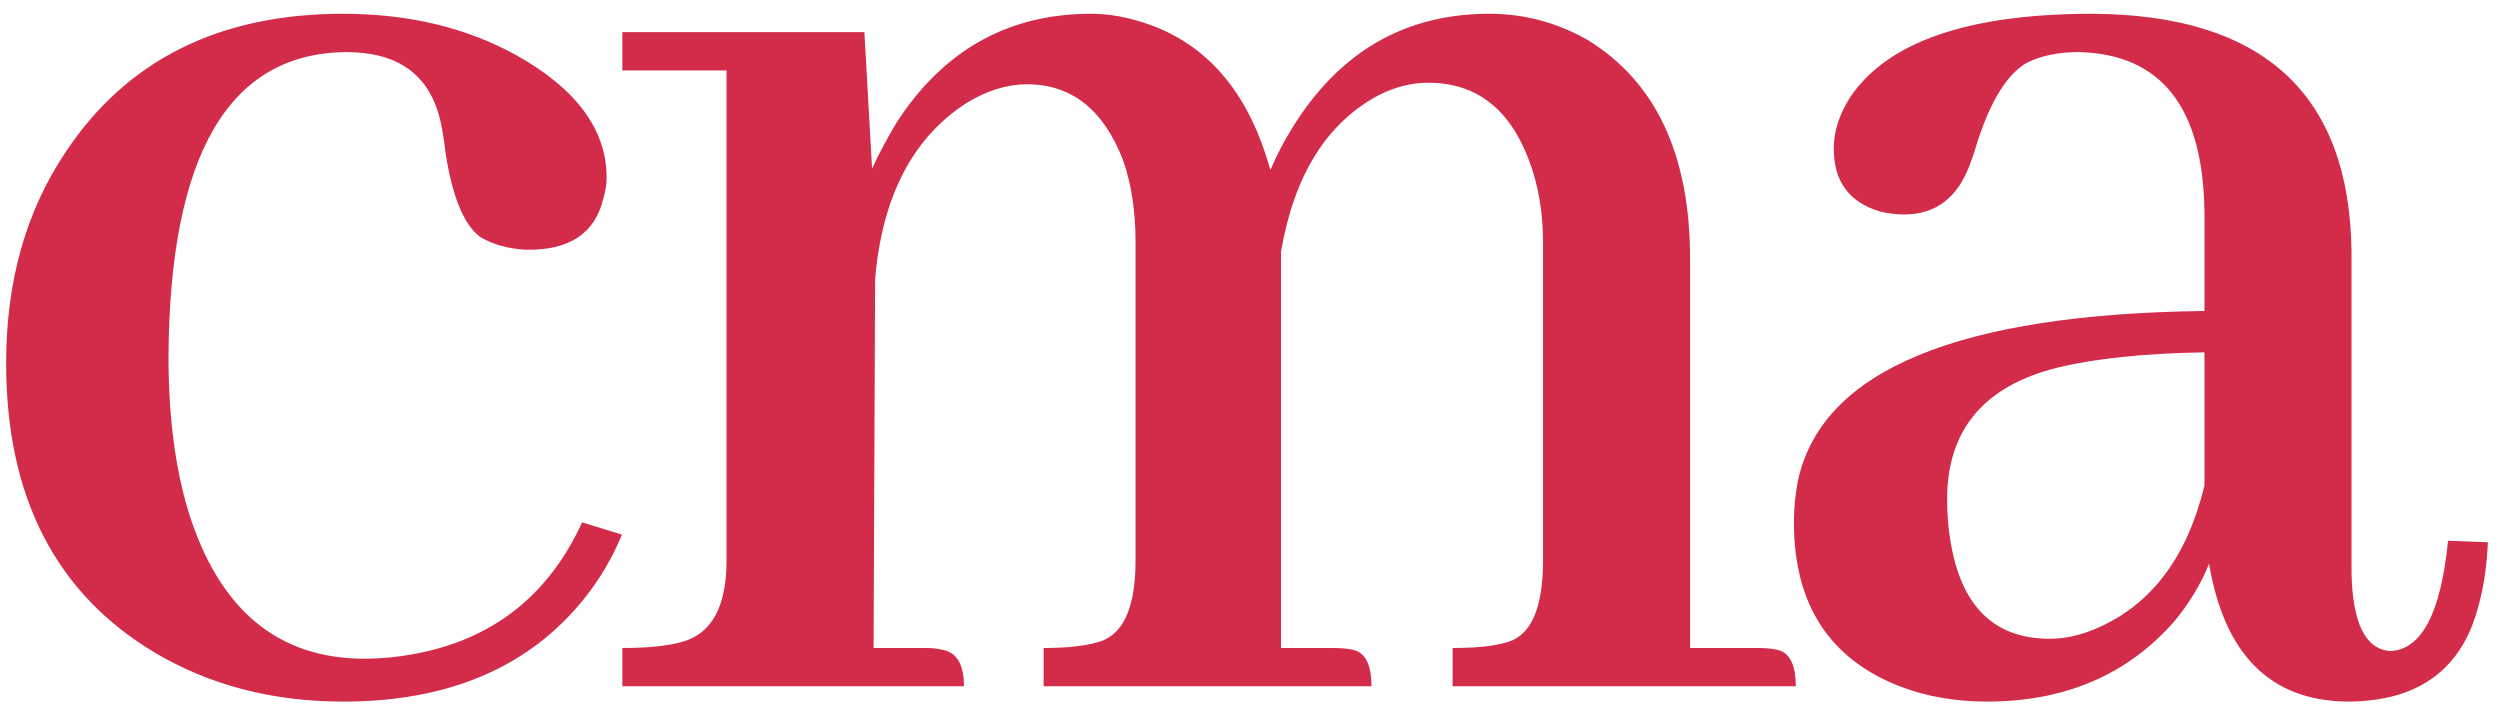 <svg width="102" height="29" viewBox="0 0 102 29" fill="none" xmlns="http://www.w3.org/2000/svg">
<path d="M0.25 14.812C0.25 11.479 1.062 8.604 2.688 6.188C5.188 2.438 8.958 0.562 14 0.562C16.667 0.562 19.021 1.125 21.062 2.25C23.521 3.625 24.75 5.292 24.75 7.25C24.75 7.5 24.708 7.771 24.625 8.062C24.292 9.521 23.229 10.229 21.438 10.188C20.729 10.146 20.125 9.979 19.625 9.688C18.958 9.229 18.479 8.104 18.188 6.312C18.104 5.604 18.021 5.104 17.938 4.812C17.479 3.021 16.208 2.125 14.125 2.125C9.333 2.167 6.917 6.312 6.875 14.562C6.875 16.979 7.146 19.083 7.688 20.875C8.938 24.875 11.333 26.875 14.875 26.875C15.542 26.875 16.208 26.812 16.875 26.688C20.083 26.104 22.375 24.312 23.75 21.312L25.375 21.812C25 22.729 24.5 23.583 23.875 24.375C21.625 27.208 18.333 28.625 14 28.625C11.125 28.625 8.562 27.958 6.312 26.625C2.271 24.208 0.25 20.271 0.25 14.812ZM37.767 26.438C38.017 26.438 38.226 26.458 38.392 26.5C39.017 26.583 39.33 27.083 39.33 28H25.392V26.438C26.434 26.438 27.247 26.354 27.83 26.188C29.038 25.854 29.642 24.75 29.642 22.875V2.875H25.392V1.312H35.267L35.58 6.875C35.872 6.25 36.205 5.625 36.58 5C38.497 2.042 41.142 0.562 44.517 0.562C45.226 0.562 45.955 0.688 46.705 0.938C49.247 1.771 50.955 3.771 51.83 6.938C52.08 6.354 52.372 5.792 52.705 5.25C54.622 2.125 57.309 0.562 60.767 0.562C62.184 0.562 63.517 0.917 64.767 1.625C67.559 3.333 68.955 6.312 68.955 10.562V26.438H71.705C71.997 26.438 72.247 26.458 72.455 26.5C72.997 26.583 73.267 27.083 73.267 28H59.267V26.438C60.392 26.438 61.205 26.333 61.705 26.125C62.538 25.75 62.955 24.667 62.955 22.875V9.875C62.955 8.667 62.767 7.562 62.392 6.562C61.601 4.438 60.226 3.375 58.267 3.375C57.601 3.375 56.934 3.542 56.267 3.875C54.142 5 52.809 7.125 52.267 10.25V10.688V26.438H54.392C54.684 26.438 54.934 26.458 55.142 26.5C55.684 26.583 55.955 27.083 55.955 28H42.58V26.438C43.663 26.438 44.476 26.333 45.017 26.125C45.892 25.75 46.33 24.667 46.33 22.875V9.875C46.33 8.625 46.163 7.521 45.83 6.562C45.038 4.479 43.726 3.438 41.892 3.438C41.101 3.438 40.288 3.688 39.455 4.188C37.247 5.604 35.997 8 35.705 11.375L35.642 26.438H37.767ZM95.755 28.625C92.63 28.583 90.755 26.708 90.13 23C89.797 23.833 89.317 24.625 88.692 25.375C86.776 27.542 84.234 28.625 81.067 28.625C79.776 28.625 78.588 28.417 77.505 28C74.63 26.875 73.192 24.646 73.192 21.312C73.192 20.688 73.255 20.083 73.38 19.5C74.422 15.083 79.942 12.812 89.942 12.688V8.688C89.901 4.396 88.192 2.208 84.817 2.125C83.984 2.125 83.276 2.271 82.692 2.562C81.901 3.021 81.234 4.083 80.692 5.75C80.567 6.167 80.463 6.479 80.38 6.688C79.88 8.062 78.984 8.75 77.692 8.75C77.359 8.75 77.026 8.708 76.692 8.625C75.442 8.25 74.817 7.396 74.817 6.062C74.817 5.354 75.047 4.646 75.505 3.938C77.047 1.688 80.338 0.562 85.38 0.562C92.338 0.604 95.859 3.833 95.942 10.25V23.375C95.984 25.417 96.505 26.479 97.505 26.562C98.797 26.521 99.588 25.021 99.88 22.062L101.505 22.125C101.463 23.083 101.338 23.938 101.13 24.688C100.463 27.312 98.672 28.625 95.755 28.625ZM83.63 26.062C84.255 26.062 84.901 25.917 85.567 25.625C87.776 24.667 89.234 22.729 89.942 19.812V14.375C87.484 14.417 85.484 14.625 83.942 15C80.942 15.75 79.442 17.542 79.442 20.375C79.442 20.958 79.484 21.5 79.567 22C79.984 24.708 81.338 26.062 83.63 26.062Z" fill="#D32C4A"/>
</svg>
